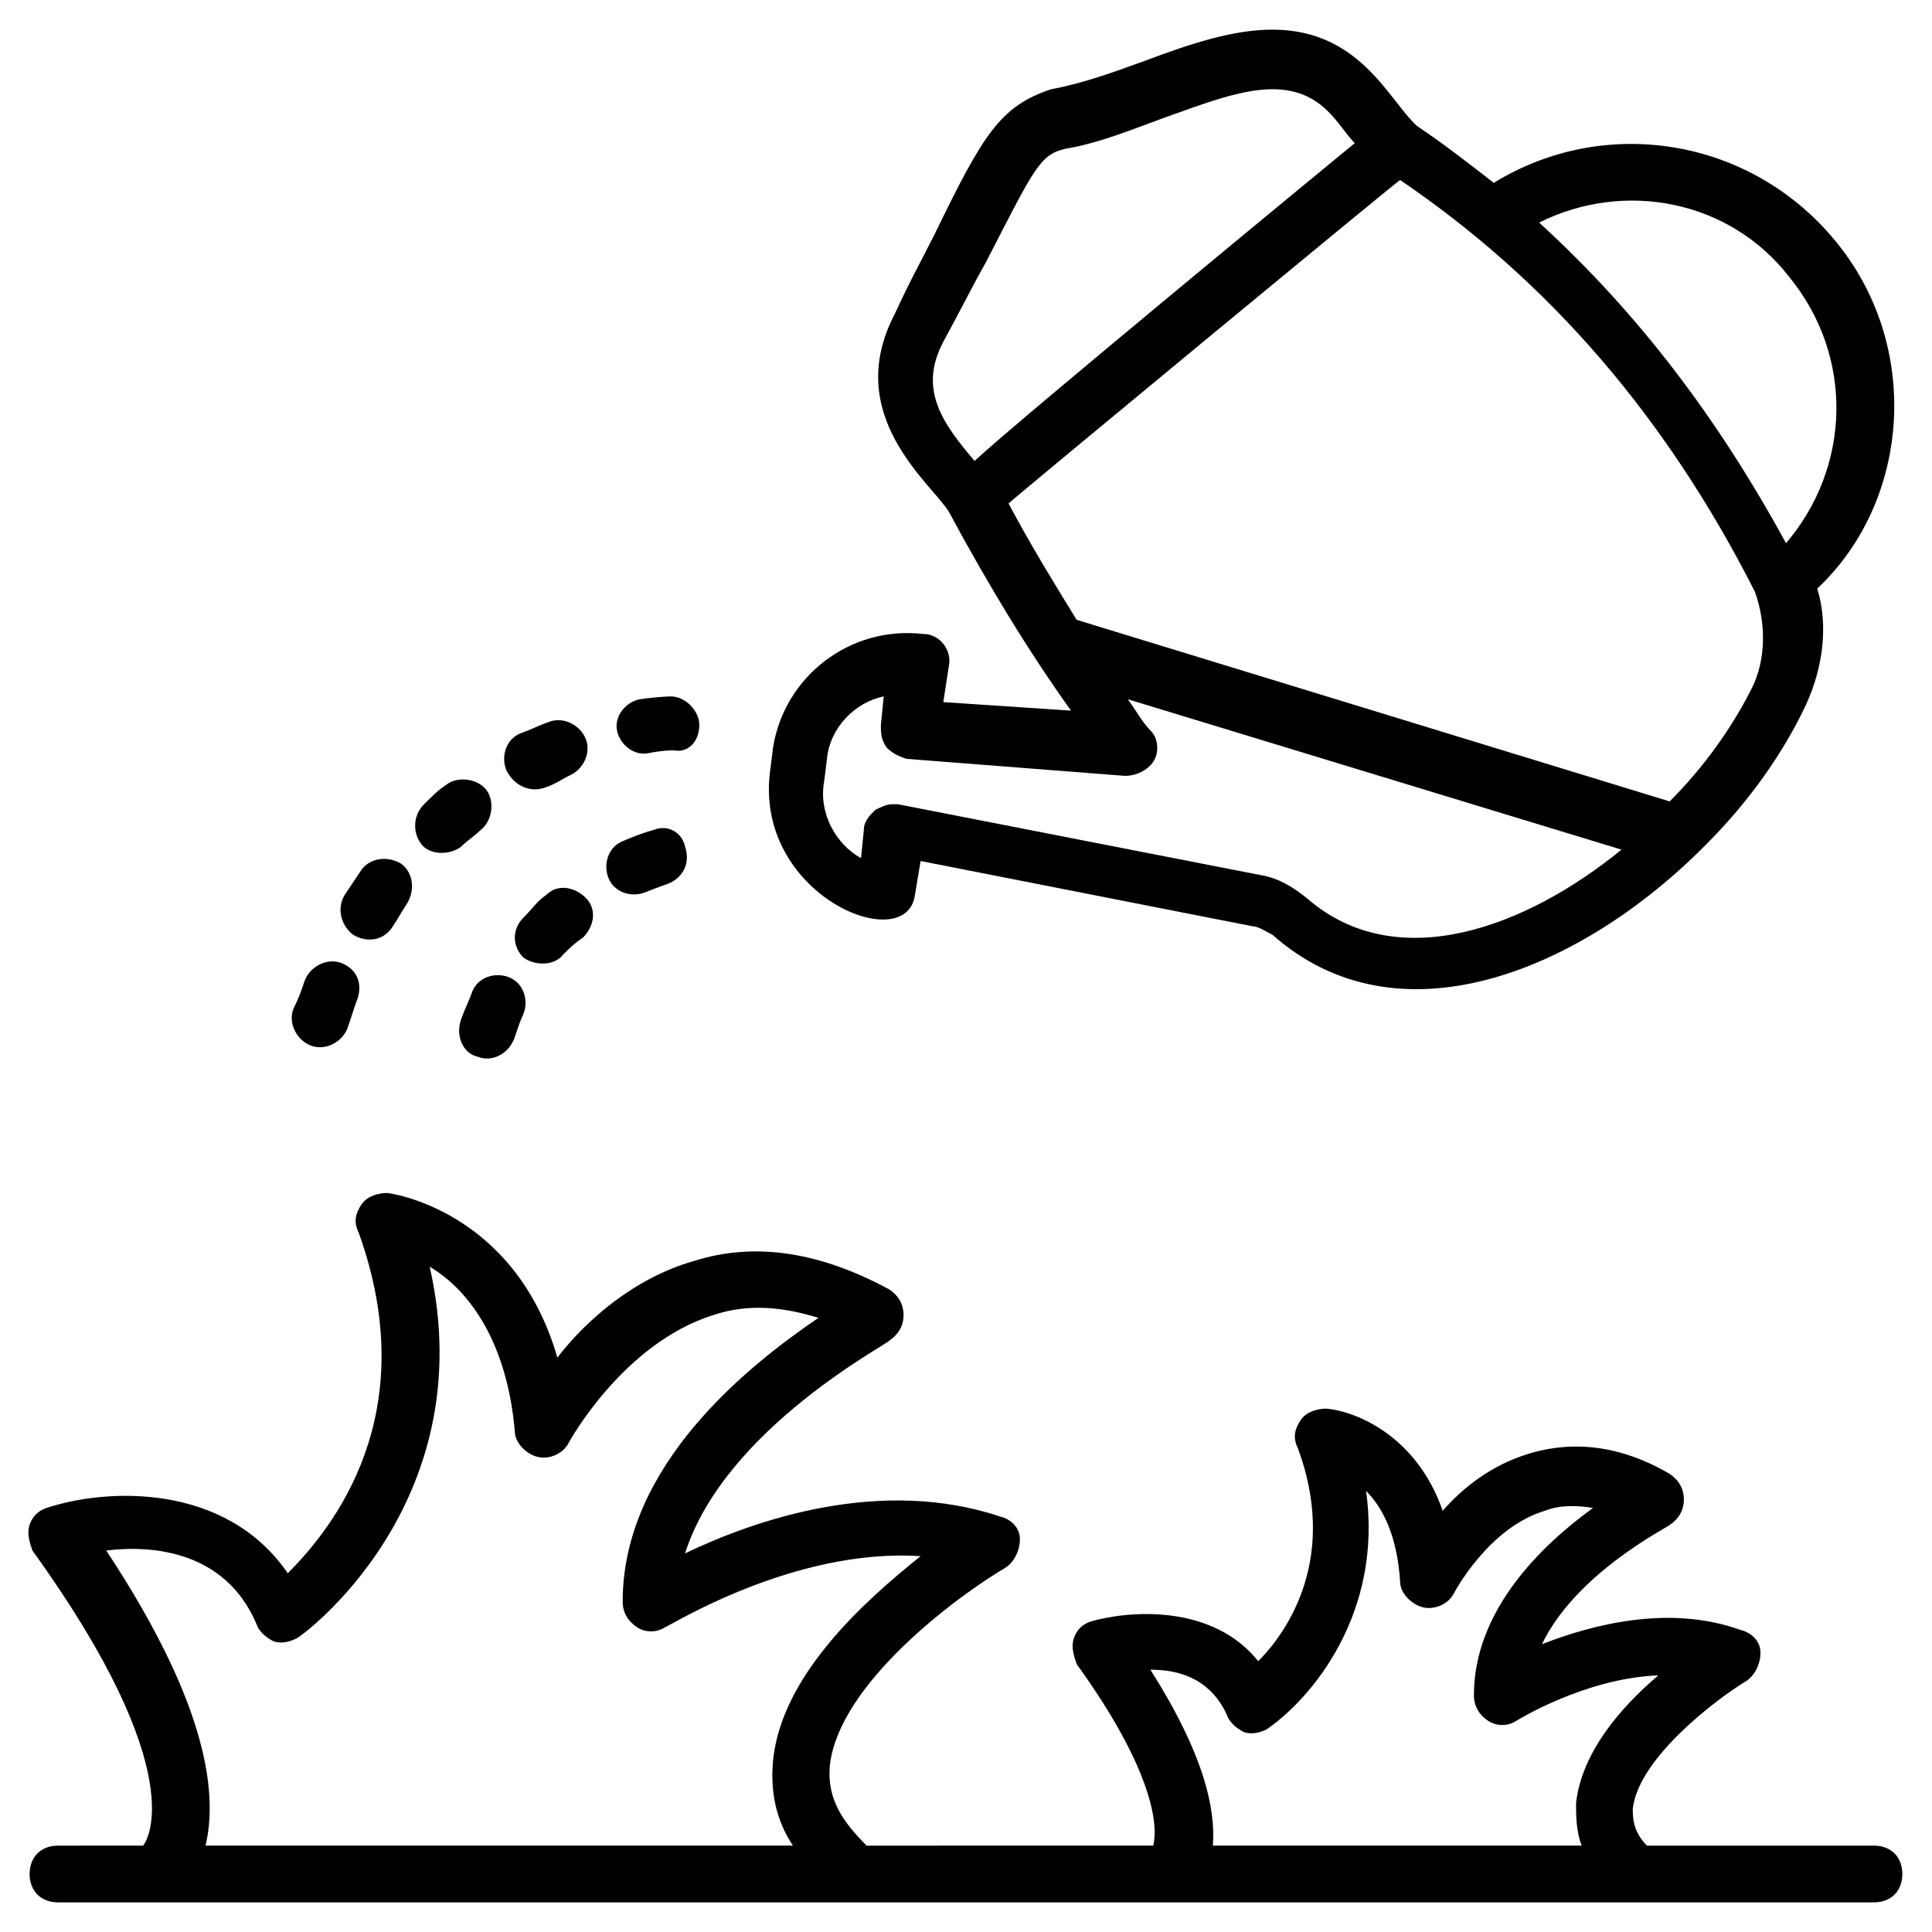 <?xml version="1.0" encoding="UTF-8"?>
<!-- Uploaded to: SVG Repo, www.svgrepo.com, Generator: SVG Repo Mixer Tools -->
<svg fill="#000000" width="800px" height="800px" version="1.1" viewBox="144 144 512 512" xmlns="http://www.w3.org/2000/svg">
 <g>
  <path d="m630.1 207.5c-22.559-27.07-60.91-33.086-90.234-15.039-6.769-5.266-13.535-10.527-20.305-15.039-7.519-6.769-15.039-25.566-38.352-25.566-10.527 0-21.809 3.762-33.84 8.273-8.273 3.008-16.543 6.016-24.816 7.519-13.535 4.512-18.047 12.031-30.832 38.352-3 6.012-6.758 12.777-10.52 21.051-14.289 27.07 9.777 45.117 14.289 52.637 10.527 19.551 21.055 36.848 32.336 52.637l-33.84-2.258 1.504-9.777c0.754-3.762-2.258-8.273-6.769-8.273-19.551-2.258-36.848 11.281-39.855 30.078l-0.754 6.016c-4.512 33.086 36.094 49.629 38.352 33.086l1.504-9.023 87.98 17.297c1.504 0 3.762 1.504 5.266 2.258 33.086 29.328 80.461 9.777 112.79-21.809 0.754-0.754 1.504-1.504 2.258-2.258 11.281-11.281 20.305-24.062 26.32-36.848 4.512-9.777 6.016-21.055 3.008-30.832 24.809-23.301 27.816-64.66 4.508-92.48zm-12.031 9.773c17.297 21.055 16.543 50.383-0.754 70.684-18.047-33.086-39.102-60.91-65.422-84.973 22.562-11.277 50.383-6.012 66.176 14.289zm-224.08 17.297c4.512-8.273 8.273-15.793 11.281-21.055 12.785-24.816 14.289-28.574 21.055-30.078 9.023-1.504 18.047-5.266 26.32-8.273 10.527-3.762 20.305-7.519 28.574-7.519 13.535 0 17.297 9.777 21.809 14.289-8.273 6.769-89.484 73.691-100.76 84.219-8.277-9.777-15.047-18.801-8.277-31.582zm96.25 147.38c-3.762-3.008-7.519-5.266-12.031-6.016l-96.25-18.801h-1.504c-1.504 0-3.008 0.754-4.512 1.504-1.504 1.504-3.008 3.008-3.008 5.266l-0.754 7.519c-6.769-3.762-11.281-12.031-9.777-20.305l0.754-6.016c0.754-8.273 7.519-15.039 15.039-16.543l-0.75 7.519c0 2.258 0 3.762 1.504 6.016 1.504 1.504 3.008 2.258 5.266 3.008l57.902 4.512c3.008 0 6.016-1.504 7.519-3.762 1.504-2.258 1.504-6.016-0.754-8.273-2.258-2.258-3.762-5.266-6.016-8.273l130.84 39.855c-24.816 20.309-59.406 33.844-83.469 12.789zm118.05-55.645c-5.266 10.527-12.785 21.055-21.809 30.078l-157.16-48.125c-6.016-9.777-12.031-19.551-18.047-30.832 1.504-1.504 101.52-84.219 103.77-85.723 39.855 27.07 70.684 63.164 93.996 109.04 3.012 8.27 3.012 18.047-0.75 25.566z"/>
  <path d="m640.62 633.11h-60.156c-3.762-3.762-3.762-7.519-3.762-9.777 1.504-13.535 22.559-29.328 30.078-33.84 2.258-1.504 3.762-4.512 3.762-7.519s-2.258-5.266-5.266-6.016c-18.801-6.769-39.102-1.504-52.637 3.762 9.023-18.801 33.086-30.832 33.84-31.582 2.258-1.504 3.762-3.762 3.762-6.769 0-3.008-1.504-5.266-3.762-6.769-12.785-7.519-25.566-9.023-37.598-5.266-9.777 3.008-17.297 9.023-22.559 15.039-6.769-19.551-22.559-26.32-30.832-27.07-2.258 0-5.266 0.754-6.769 3.008-1.504 2.258-2.258 4.512-0.754 7.519 10.527 28.574-2.258 48.125-10.527 56.398-12.031-15.039-33.84-13.535-44.367-10.527-2.258 0.754-3.762 2.258-4.512 4.512-0.754 2.258 0 4.512 0.754 6.769 19.551 27.07 21.809 42.109 20.305 48.125l-75.945 0.004c-6.016-6.016-10.527-12.031-9.777-21.055 2.258-21.809 33.84-45.117 46.621-52.637 2.258-1.504 3.762-4.512 3.762-7.519 0-3.008-2.258-5.266-5.266-6.016-31.582-10.527-64.668 0.754-83.469 9.777 10.527-33.086 54.141-55.645 54.141-56.398 2.258-1.504 3.762-3.762 3.762-6.769 0-3.008-1.504-5.266-3.762-6.769-18.047-9.777-35.344-12.785-51.887-7.519-15.793 4.512-28.574 15.793-36.094 25.566-11.281-39.102-44.367-43.613-45.117-43.613-2.258 0-5.266 0.754-6.769 3.008-1.504 2.258-2.258 4.512-0.754 7.519 17.297 48.125-6.769 78.203-18.801 90.234-16.543-24.062-48.125-22.559-63.918-17.297-2.258 0.754-3.762 2.258-4.512 4.512-0.754 2.258 0 4.512 0.754 6.769 42.863 59.406 30.078 77.453 29.328 78.203l-22.547 0.004c-4.512 0-7.519 3.008-7.519 7.519s3.008 7.519 7.519 7.519h481.25c4.512 0 7.519-3.008 7.519-7.519s-3.008-7.519-7.519-7.519zm-191.75-46.621c7.519 0 15.793 2.258 20.305 12.031 0.754 2.258 3.008 3.762 4.512 4.512 2.258 0.754 4.512 0 6.016-0.754 12.031-8.273 30.832-30.832 26.32-63.164 4.512 4.512 8.273 12.031 9.023 24.062 0 3.008 3.008 6.016 6.016 6.769 3.008 0.754 6.769-0.754 8.273-3.762 0 0 9.023-17.297 24.062-21.809 3.762-1.504 8.273-1.504 12.785-0.754-13.535 9.777-31.582 27.07-31.582 49.629 0 3.008 1.504 5.266 3.762 6.769 2.258 1.504 5.266 1.504 7.519 0 0 0 18.047-11.281 37.598-12.031-9.777 8.273-20.305 20.305-21.809 33.84 0 3.008 0 7.519 1.504 11.281h-97.754c0.746-9.777-2.262-24.062-16.551-46.621zm-276.72-31.582c12.031-1.504 31.582 0 39.855 19.551 0.754 2.258 3.008 3.762 4.512 4.512 2.258 0.754 4.512 0 6.016-0.754 0.754 0 49.629-35.344 35.344-98.508 9.023 5.266 20.305 18.047 22.559 43.613 0 3.008 3.008 6.016 6.016 6.769 3.008 0.754 6.769-0.754 8.273-3.762 0 0 14.289-26.32 38.352-33.84 9.023-3.008 18.047-2.258 27.824 0.754-18.801 12.785-51.887 39.102-51.887 75.195 0 3.008 1.504 5.266 3.762 6.769s5.266 1.504 7.519 0c0.754 0 33.84-21.055 67.676-18.801-15.039 12.031-36.848 31.582-39.102 54.141-0.754 8.273 0.754 15.793 5.266 22.559l-155.66 0.004c3.008-12.785 1.504-36.094-26.32-78.203z"/>
  <path d="m288.71 352.62c2.258-0.754 4.512-2.258 6.016-3.008 3.762-1.504 6.016-6.016 4.512-9.777-1.504-3.762-6.016-6.016-9.777-4.512-2.258 0.754-5.266 2.258-7.519 3.008-3.762 1.504-5.266 6.016-3.762 9.777 2.258 4.512 6.769 6.016 10.531 4.512z"/>
  <path d="m329.32 336.08c0-3.762-3.762-7.519-7.519-7.519 0 0-3.008 0-8.273 0.754-3.762 0.754-6.769 4.512-6.016 8.273 0.754 3.762 4.512 6.769 8.273 6.016 3.762-0.754 6.016-0.754 6.769-0.754 3.758 0.75 6.766-2.258 6.766-6.769z"/>
  <path d="m248.11 389.47c1.504-2.258 2.258-3.762 3.762-6.016 2.258-3.762 1.504-8.273-1.504-10.527-3.762-2.258-8.273-1.504-10.527 1.504-1.504 2.258-3.008 4.512-4.512 6.769-2.258 3.762-0.754 8.273 2.258 10.527 3.754 2.254 8.266 1.5 10.523-2.258z"/>
  <path d="m266.15 368.42c1.504-1.504 3.762-3.008 5.266-4.512 3.008-2.258 3.762-7.519 1.504-10.527-2.258-3.008-7.519-3.762-10.527-1.504-2.258 1.504-3.762 3.008-6.016 5.266-3.008 3.008-3.008 7.519-0.754 10.527 2.254 3.004 7.519 3.004 10.527 0.75z"/>
  <path d="m234.57 399.25c-3.762-1.504-8.273 0.754-9.777 4.512-0.754 2.258-1.504 4.512-3.008 7.519-1.504 3.762 0.754 8.273 4.512 9.777 3.762 1.504 8.273-0.754 9.777-4.512 0.754-2.258 1.504-4.512 2.258-6.769 2.254-5.262-0.004-9.023-3.762-10.527z"/>
  <path d="m293.22 396.99c1.504-1.504 3.008-3.008 5.266-4.512 3.008-3.008 3.762-7.519 0.754-10.527-3.008-3.008-7.519-3.762-10.527-0.754-2.258 1.504-3.762 3.762-6.016 6.016-3.008 3.008-3.008 7.519 0 10.527 3.004 2.258 8.266 2.258 10.523-0.75z"/>
  <path d="m317.29 363.91s-3.008 0.754-8.273 3.008c-3.762 1.504-5.266 6.016-3.762 9.777 1.504 3.762 6.016 5.266 9.777 3.762 3.762-1.504 6.016-2.258 6.016-2.258 3.762-1.504 6.016-5.266 4.512-9.777-0.75-3.762-4.512-6.016-8.27-4.512z"/>
  <path d="m270.66 424.06c3.762 1.504 8.273-0.754 9.777-5.266 0.754-2.258 1.504-4.512 2.258-6.016 1.504-3.762 0-8.273-3.762-9.777s-8.273 0-9.777 3.762c-0.754 2.258-2.258 5.266-3.008 7.519-1.504 4.512 0.75 9.023 4.512 9.777z"/>
 </g>
</svg>